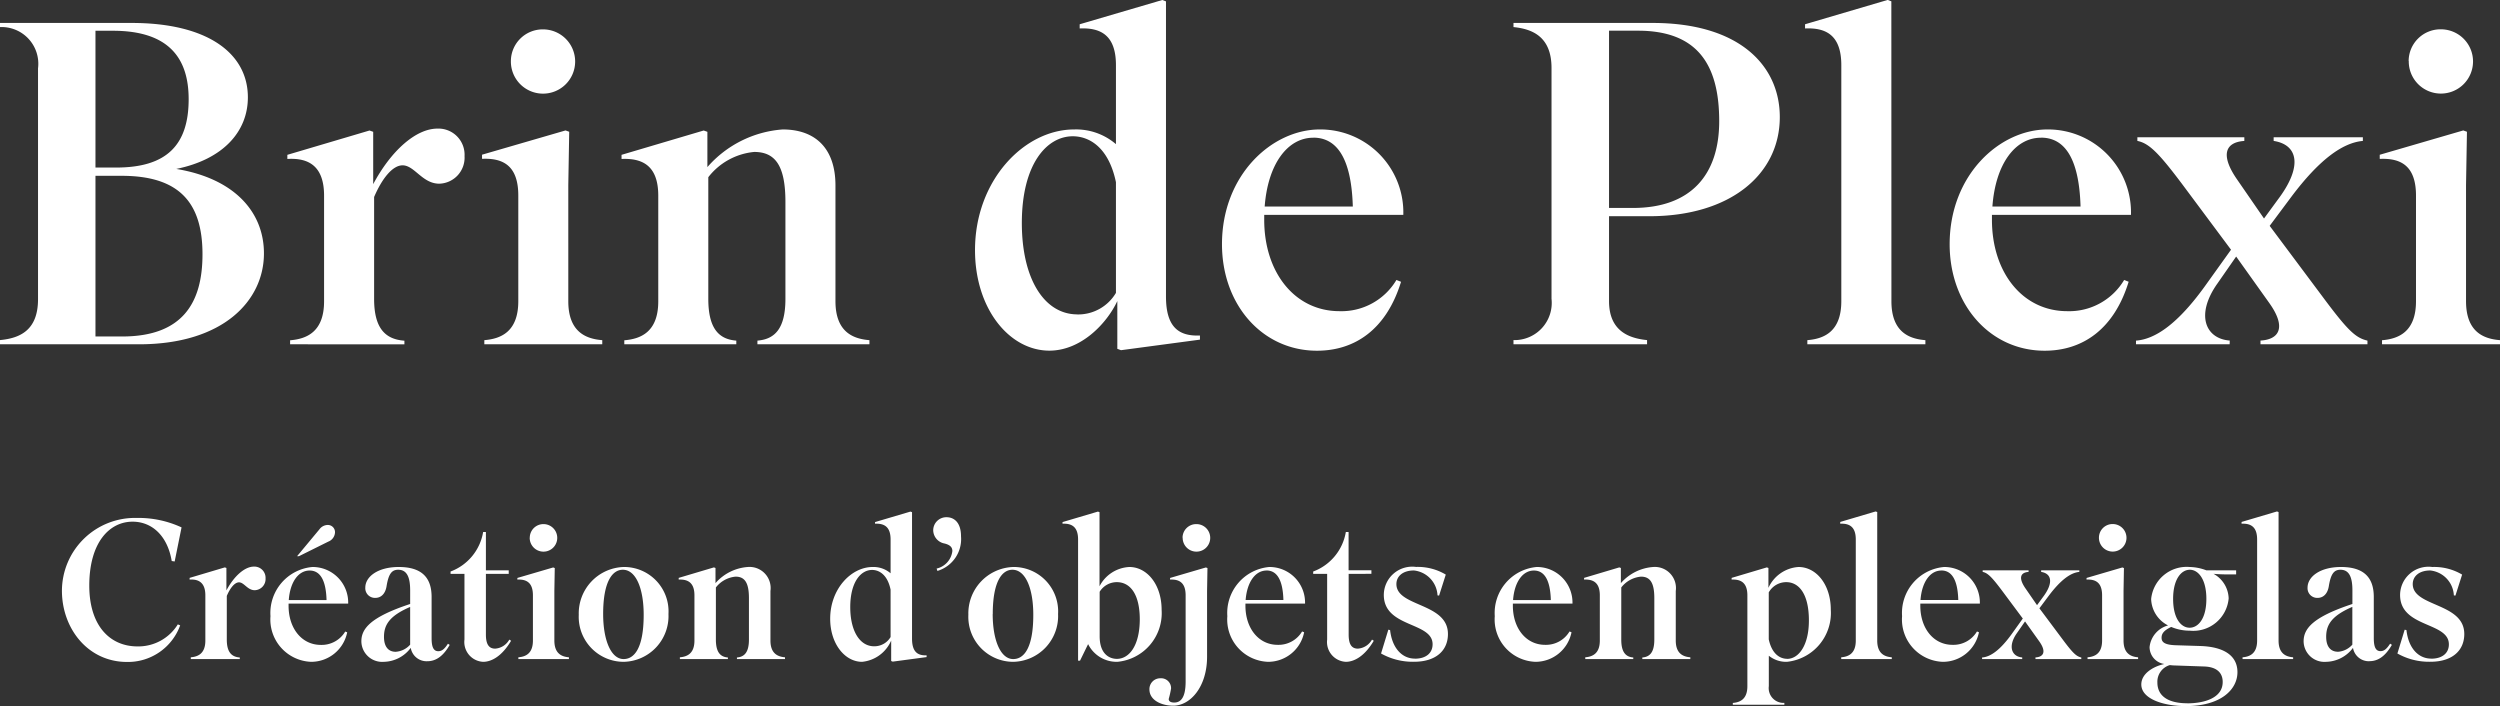 <svg xmlns="http://www.w3.org/2000/svg" width="190.61" height="53.835" viewBox="0 0 190.61 53.835">
  <rect x="0" y="0" width="190.61" height="53.835" fill="#333333" stroke="none"/>
  <g id="Groupe_17" data-name="Groupe 17" transform="translate(-67.574 -5562.201)">
    <path id="Tracé_83" data-name="Tracé 83" d="M19.352,34c6.405,0,9.52-3.325,9.52-6.93,0-3.115-2.2-5.7-6.685-6.44,3.605-.735,5.46-2.87,5.46-5.46,0-3.36-3.08-5.67-8.855-5.67H8.747v.315a2.8,2.8,0,0,1,2.9,3.15v17.6c0,2.415-1.435,2.975-2.9,3.115V34ZM16.027,10.095h1.33c4.235,0,5.775,2.065,5.775,5.215,0,3.535-1.715,5.215-5.53,5.215H16.027Zm0,23.31V21.155h2c4.41,0,6.16,2.065,6.16,5.985,0,3.675-1.5,6.265-6.125,6.265Zm23.555.6v-.28c-1.4-.1-2.31-.875-2.31-3.185v-7.77c.6-1.4,1.4-2.415,2.17-2.415.91,0,1.505,1.4,2.8,1.4a1.985,1.985,0,0,0,1.925-2.1,1.993,1.993,0,0,0-2.065-2.1c-1.645,0-3.535,1.68-4.9,4.235V17.8l-.28-.1-6.265,1.855v.315c1.645-.1,2.8.56,2.8,2.8v8.05c0,2.31-1.295,2.87-2.59,2.975V34ZM47.7,12.405a2.45,2.45,0,1,0,2.45-2.415A2.428,2.428,0,0,0,47.7,12.405ZM54.667,34v-.315c-1.295-.1-2.59-.665-2.59-2.975V21.855l.07-4.06-.28-.1L45.5,19.545v.315c1.575-.07,2.765.49,2.765,2.8v8.05c0,2.31-1.295,2.87-2.59,2.975V34Zm10.22-.28c-1.295-.1-2.135-.875-2.135-3.185V21.26a5.027,5.027,0,0,1,3.5-1.925c1.61,0,2.38,1.05,2.38,3.815v7.385c0,2.31-.84,3.08-2.135,3.185V34h8.54v-.315c-1.3-.1-2.59-.665-2.59-2.975V21.89c0-2.835-1.54-4.27-4.025-4.27a8.429,8.429,0,0,0-5.74,2.87V17.8l-.28-.1-6.265,1.855v.315c1.575-.07,2.8.49,2.8,2.8v8.05c0,2.31-1.295,2.87-2.59,2.975V34h8.54Zm26.005-2c-2.52,0-4.235-2.7-4.235-6.965,0-4.48,1.89-6.615,3.885-6.615,1.225,0,2.73.805,3.29,3.5V30.08A3.351,3.351,0,0,1,90.893,31.725Zm3.045,2.625.28.105,6.02-.805v-.315c-1.645.07-2.59-.665-2.59-2.975V7.855l-.28-.105L91.067,9.6V9.92c1.575-.07,2.765.49,2.765,2.8v6.02a4.667,4.667,0,0,0-3.185-1.12c-3.815,0-7.56,3.885-7.56,9.2,0,4.48,2.625,7.665,5.67,7.665,2.415,0,4.375-2.065,5.18-3.78Zm21.63-5.11-.35-.14a4.877,4.877,0,0,1-4.34,2.38c-3.4,0-5.74-2.94-5.74-6.965V24.13h10.605a6.328,6.328,0,0,0-6.37-6.51c-3.64,0-7.455,3.465-7.455,8.75,0,4.62,3.08,8.12,7.245,8.12C112.033,34.49,114.448,32.88,115.567,29.24Zm-6.685-10.99c1.715,0,2.9,1.435,3.01,5.25h-6.72C105.418,20.245,106.923,18.25,108.882,18.25Zm25.445,15.435c-1.4-.14-2.9-.7-2.9-2.975V24.235h3.08c6.16,0,9.94-3.185,9.94-7.56,0-3.92-3.08-7.175-9.695-7.175H124.142v.315c1.4.14,2.9.7,2.9,3.115v17.6a2.837,2.837,0,0,1-2.9,3.15V34h10.185Zm-2.9-23.59h2.2c4.515,0,6.2,2.555,6.2,6.9,0,4.095-2.17,6.615-6.58,6.615h-1.82Zm21.525-2.24-.28-.105-6.3,1.855V9.92c1.575-.07,2.765.49,2.765,2.8V30.71c0,2.31-1.295,2.87-2.59,2.975V34h9v-.315c-1.295-.1-2.59-.665-2.59-2.975Zm18.1,21.385-.35-.14a4.877,4.877,0,0,1-4.34,2.38c-3.395,0-5.74-2.94-5.74-6.965V24.13h10.6a6.328,6.328,0,0,0-6.37-6.51c-3.64,0-7.455,3.465-7.455,8.75,0,4.62,3.08,8.12,7.245,8.12C167.507,34.49,169.923,32.88,171.042,29.24Zm-6.685-10.99c1.715,0,2.9,1.435,3.01,5.25h-6.72C160.893,20.245,162.4,18.25,164.357,18.25Zm14.385,15.47c-1.855-.14-2.625-1.96-.945-4.34l1.435-2.065,2.52,3.535c1.4,1.96.665,2.8-.665,2.87V34h8.155v-.28c-.91-.21-1.505-.77-3.43-3.36l-4.025-5.39,1.645-2.205c2.1-2.8,3.885-4.13,5.46-4.27v-.28H182.1v.28c1.82.28,2.275,1.89.315,4.48l-1.05,1.435-2.1-3.045c-1.19-1.75-.91-2.765.6-2.87v-.28h-8.155v.28c.91.175,1.68.98,3.465,3.36l3.675,4.935-1.855,2.59c-2.205,3.115-3.955,4.235-5.39,4.34V34h7.14Zm13.65-21.315a2.45,2.45,0,1,0,2.45-2.415A2.428,2.428,0,0,0,192.393,12.405ZM199.358,34v-.315c-1.3-.1-2.59-.665-2.59-2.975V21.855l.07-4.06-.28-.1-6.37,1.855v.315c1.575-.07,2.765.49,2.765,2.8v8.05c0,2.31-1.3,2.87-2.59,2.975V34Z" transform="translate(58.826 5554.451)" fill="#fff"/>
    <path id="Tracé_84" data-name="Tracé 84" d="M22.065,7.56l.525-2.6a7.8,7.8,0,0,0-3.42-.72,5.569,5.569,0,0,0-5.7,5.55c0,2.88,1.98,5.43,4.965,5.43a4.235,4.235,0,0,0,4.05-2.79l-.18-.075a3.537,3.537,0,0,1-3.075,1.68c-2.1,0-3.675-1.575-3.675-4.635,0-3.3,1.545-4.875,3.3-4.875,1.5,0,2.67,1.1,2.985,3ZM27.03,15v-.12c-.6-.045-.99-.375-.99-1.365v-3.33c.255-.6.6-1.035.93-1.035.39,0,.645.6,1.2.6a.851.851,0,0,0,.825-.9.854.854,0,0,0-.885-.9c-.705,0-1.515.72-2.1,1.815V8.055l-.12-.045-2.685.8V8.94c.7-.045,1.2.24,1.2,1.2v3.45c0,.99-.555,1.23-1.11,1.275V15Zm4.515-7.845,2.235-1.11a.794.794,0,0,0,.51-.7.548.548,0,0,0-.555-.57.8.8,0,0,0-.63.33L31.4,7.155ZM35.22,12.96l-.15-.06a2.09,2.09,0,0,1-1.86,1.02c-1.455,0-2.46-1.26-2.46-2.985V10.77h4.545a2.712,2.712,0,0,0-2.73-2.79,3.518,3.518,0,0,0-3.195,3.75,3.229,3.229,0,0,0,3.1,3.48A2.8,2.8,0,0,0,35.22,12.96ZM32.355,8.25c.735,0,1.245.615,1.29,2.25h-2.88C30.87,9.1,31.515,8.25,32.355,8.25Zm6.555,6.195c-.5,0-.885-.33-.885-1.14,0-.93.435-1.605,1.995-2.28V13.9A1.608,1.608,0,0,1,38.91,14.445Zm2.415.72c.615,0,1.185-.33,1.71-1.245l-.135-.09c-.255.39-.45.57-.735.57-.345,0-.51-.285-.51-.99V10.26c0-1.485-.765-2.28-2.505-2.28-1.59,0-2.55.735-2.55,1.575a.736.736,0,0,0,.765.78c.45,0,.765-.33.855-.885.15-.93.39-1.26.885-1.26.6,0,.915.45.915,1.56V10.8c-3.045,1.005-3.72,1.89-3.72,2.85a1.587,1.587,0,0,0,1.71,1.56,2.621,2.621,0,0,0,2.055-1.065A1.224,1.224,0,0,0,41.325,15.165Zm6.21-6.66v-.27h-1.74V5.31h-.21A3.9,3.9,0,0,1,43.1,8.325v.18H44.16v5.01a1.51,1.51,0,0,0,1.425,1.695c.645,0,1.44-.435,2.13-1.605l-.135-.09a1.342,1.342,0,0,1-1.08.69c-.45,0-.705-.3-.705-1.065V8.505Zm1.6-2.76A1.05,1.05,0,1,0,50.19,4.71,1.04,1.04,0,0,0,49.14,5.745ZM52.125,15v-.135c-.555-.045-1.11-.285-1.11-1.275V9.8l.03-1.74-.12-.045-2.73.8V8.94c.675-.03,1.185.21,1.185,1.2v3.45c0,.99-.555,1.23-1.11,1.275V15Zm4.17.21a3.491,3.491,0,0,0,3.42-3.645,3.386,3.386,0,0,0-3.42-3.585,3.539,3.539,0,0,0-3.42,3.645A3.43,3.43,0,0,0,56.295,15.21Zm-1.56-3.645c0-2.535.735-3.375,1.5-3.375.99,0,1.59,1.41,1.59,3.435,0,2.61-.75,3.375-1.53,3.375C55.335,15,54.735,13.56,54.735,11.565Zm9.51,3.315c-.555-.045-.915-.375-.915-1.365V9.54a2.154,2.154,0,0,1,1.5-.825c.69,0,1.02.45,1.02,1.635v3.165c0,.99-.36,1.32-.915,1.365V15H68.6v-.135c-.555-.045-1.11-.285-1.11-1.275V9.81A1.611,1.611,0,0,0,65.76,7.98,3.612,3.612,0,0,0,63.3,9.21V8.055l-.12-.045-2.685.8V8.94c.675-.03,1.2.21,1.2,1.2v3.45c0,.99-.555,1.23-1.11,1.275V15h3.66Zm11.145-.855c-1.08,0-1.815-1.155-1.815-2.985,0-1.92.81-2.835,1.665-2.835.525,0,1.17.345,1.41,1.5V13.32A1.436,1.436,0,0,1,75.39,14.025Zm1.305,1.125.12.045,2.58-.345v-.135c-.705.03-1.11-.285-1.11-1.275V3.8l-.12-.045-2.7.8V4.68c.675-.03,1.185.21,1.185,1.2V8.46a2,2,0,0,0-1.365-.48c-1.635,0-3.24,1.665-3.24,3.945,0,1.92,1.125,3.285,2.43,3.285a2.7,2.7,0,0,0,2.22-1.62ZM81.36,6.765A1.558,1.558,0,0,1,80.16,8.1l.06.18a2.535,2.535,0,0,0,1.8-2.64c0-1.065-.54-1.455-1.1-1.455A1,1,0,0,0,79.9,5.19a1.046,1.046,0,0,0,.87,1C81.195,6.3,81.36,6.48,81.36,6.765ZM86,15.21a3.491,3.491,0,0,0,3.42-3.645A3.386,3.386,0,0,0,86,7.98a3.539,3.539,0,0,0-3.42,3.645A3.43,3.43,0,0,0,86,15.21Zm-1.56-3.645c0-2.535.735-3.375,1.5-3.375.99,0,1.59,1.41,1.59,3.435,0,2.61-.75,3.375-1.53,3.375C85.035,15,84.435,13.56,84.435,11.565Zm9.5,3.645a3.728,3.728,0,0,0,3.375-3.96c0-1.95-1.125-3.27-2.46-3.27A2.705,2.705,0,0,0,92.58,9.45V3.8l-.12-.045-2.7.8V4.68c.675-.03,1.185.21,1.185,1.2v9.24h.15l.615-1.26A2.431,2.431,0,0,0,93.93,15.21Zm-.03-.225c-.555,0-1.32-.345-1.32-1.725V9.87a1.538,1.538,0,0,1,1.305-.735c1.035,0,1.755.93,1.755,2.85C95.64,13.98,94.845,14.985,93.9,14.985Zm5.01-9.24A1.05,1.05,0,1,0,99.96,4.71,1.04,1.04,0,0,0,98.91,5.745ZM98.2,18.555c1.305,0,2.58-1.44,2.58-3.735V9.8l.03-1.74-.12-.045-2.73.8V8.94c.675-.03,1.185.21,1.185,1.2v6.57c0,1.185-.345,1.605-.87,1.605-.21,0-.42-.06-.42-.27a7.326,7.326,0,0,0,.18-.8.756.756,0,0,0-.81-.78.824.824,0,0,0-.84.855C96.39,18.15,97.32,18.555,98.2,18.555Zm9.975-5.6-.15-.06a2.09,2.09,0,0,1-1.86,1.02c-1.455,0-2.46-1.26-2.46-2.985V10.77h4.545a2.712,2.712,0,0,0-2.73-2.79,3.518,3.518,0,0,0-3.195,3.75,3.229,3.229,0,0,0,3.105,3.48A2.8,2.8,0,0,0,108.18,12.96Zm-2.865-4.71c.735,0,1.245.615,1.29,2.25h-2.88C103.83,9.1,104.475,8.25,105.315,8.25Zm8,.255v-.27h-1.74V5.31h-.21a3.9,3.9,0,0,1-2.49,3.015v.18h1.065v5.01a1.51,1.51,0,0,0,1.425,1.695c.645,0,1.44-.435,2.13-1.605l-.135-.09a1.342,1.342,0,0,1-1.08.69c-.45,0-.7-.3-.7-1.065V8.505Zm3.315,6.465c-1,0-1.74-.825-1.89-2.175l-.135-.03-.555,1.815a4.919,4.919,0,0,0,2.52.63c1.665,0,2.58-.855,2.58-2.115,0-2.4-3.93-2.055-3.93-3.81,0-.57.465-1.035,1.335-1.035a2.012,2.012,0,0,1,1.8,1.9l.12.015.51-1.6a4.157,4.157,0,0,0-2.265-.585,2.165,2.165,0,0,0-2.46,2.13c0,2.52,3.72,2.04,3.72,3.765C117.975,14.52,117.5,14.97,116.625,14.97Zm11.94-2.01-.15-.06a2.09,2.09,0,0,1-1.86,1.02c-1.455,0-2.46-1.26-2.46-2.985V10.77h4.545a2.712,2.712,0,0,0-2.73-2.79,3.518,3.518,0,0,0-3.195,3.75,3.229,3.229,0,0,0,3.105,3.48A2.8,2.8,0,0,0,128.565,12.96ZM125.7,8.25c.735,0,1.245.615,1.29,2.25h-2.88C124.215,9.1,124.86,8.25,125.7,8.25Zm7.575,6.63c-.555-.045-.915-.375-.915-1.365V9.54a2.154,2.154,0,0,1,1.5-.825c.69,0,1.02.45,1.02,1.635v3.165c0,.99-.36,1.32-.915,1.365V15h3.66v-.135c-.555-.045-1.11-.285-1.11-1.275V9.81a1.611,1.611,0,0,0-1.725-1.83,3.612,3.612,0,0,0-2.46,1.23V8.055l-.12-.045-2.685.8V8.94c.675-.03,1.2.21,1.2,1.2v3.45c0,.99-.555,1.23-1.11,1.275V15h3.66Zm11.73.1c-.525,0-1.155-.345-1.4-1.485V9.915a1.537,1.537,0,0,1,1.335-.78c.975,0,1.725.915,1.725,2.91C146.67,13.95,145.89,14.985,145.005,14.985Zm-.21,3.36a1.127,1.127,0,0,1-1.185-1.275V14.745a2.1,2.1,0,0,0,1.38.465,3.742,3.742,0,0,0,3.345-3.975c0-1.905-1.1-3.255-2.46-3.255a2.712,2.712,0,0,0-2.295,1.59V8.055l-.12-.045-2.685.8V8.94c.675-.03,1.2.21,1.2,1.2v6.93c0,.99-.555,1.23-1.11,1.275v.135h3.93Zm7.08-14.55-.12-.045-2.7.8V4.68c.675-.03,1.185.21,1.185,1.2v7.71c0,.99-.555,1.23-1.11,1.275V15h3.855v-.135c-.555-.045-1.11-.285-1.11-1.275Zm7.755,9.165-.15-.06a2.09,2.09,0,0,1-1.86,1.02c-1.455,0-2.46-1.26-2.46-2.985V10.77H159.7a2.712,2.712,0,0,0-2.73-2.79,3.518,3.518,0,0,0-3.2,3.75,3.229,3.229,0,0,0,3.1,3.48A2.8,2.8,0,0,0,159.63,12.96Zm-2.865-4.71c.735,0,1.245.615,1.29,2.25h-2.88C155.28,9.1,155.925,8.25,156.765,8.25Zm6.165,6.63c-.795-.06-1.125-.84-.4-1.86l.615-.885,1.08,1.515c.6.84.285,1.2-.285,1.23V15h3.495v-.12c-.39-.09-.645-.33-1.47-1.44l-1.725-2.31.705-.945c.9-1.2,1.665-1.77,2.34-1.83v-.12h-2.91v.12c.78.12.975.81.135,1.92l-.45.615-.9-1.305c-.51-.75-.39-1.185.255-1.23v-.12h-3.5v.12c.39.075.72.42,1.485,1.44l1.575,2.115-.795,1.11c-.945,1.335-1.695,1.815-2.31,1.86V15h3.06Zm5.85-9.135a1.05,1.05,0,1,0,1.05-1.035A1.04,1.04,0,0,0,168.78,5.745ZM171.765,15v-.135c-.555-.045-1.11-.285-1.11-1.275V9.8l.03-1.74-.12-.045-2.73.8V8.94c.675-.03,1.185.21,1.185,1.2v3.45c0,.99-.555,1.23-1.11,1.275V15Zm2.67-4.59c0-1.515.63-2.22,1.275-2.22.63,0,1.26.7,1.26,2.22s-.63,2.2-1.275,2.2S174.435,11.925,174.435,10.41ZM179.34,16c0-1.32-1.125-1.935-2.8-1.995l-1.92-.06c-.84-.03-1.065-.24-1.065-.57,0-.285.135-.54.735-.825a3.585,3.585,0,0,0,1.41.285,2.711,2.711,0,0,0,2.97-2.46,2.206,2.206,0,0,0-1.155-1.875c.33.03.7.045,1.065.045h.66V8.235H176.97A3.706,3.706,0,0,0,175.7,7.98a2.721,2.721,0,0,0-2.94,2.445,2.335,2.335,0,0,0,1.29,2.01,1.917,1.917,0,0,0-1.41,1.65,1.308,1.308,0,0,0,1.125,1.29c-.915.21-1.755.765-1.755,1.56,0,1.1,1.68,1.65,3.39,1.65C178.11,18.585,179.34,17.3,179.34,16Zm-3.825,2.37c-1.4,0-2.28-.51-2.28-1.59a1.321,1.321,0,0,1,.945-1.32c.15.015.3.03.45.03l2.16.075c.975.03,1.425.48,1.425,1.185C178.215,17.97,176.805,18.375,175.515,18.375Zm6.96-14.58-.12-.045-2.7.8V4.68c.675-.03,1.185.21,1.185,1.2v7.71c0,.99-.555,1.23-1.11,1.275V15h3.855v-.135c-.555-.045-1.11-.285-1.11-1.275Zm4.515,10.65c-.495,0-.885-.33-.885-1.14,0-.93.435-1.605,1.995-2.28V13.9A1.608,1.608,0,0,1,186.99,14.445Zm2.415.72c.615,0,1.185-.33,1.71-1.245l-.135-.09c-.255.39-.45.57-.735.57-.345,0-.51-.285-.51-.99V10.26c0-1.485-.765-2.28-2.5-2.28-1.59,0-2.55.735-2.55,1.575a.736.736,0,0,0,.765.78c.45,0,.765-.33.855-.885.15-.93.39-1.26.885-1.26.6,0,.915.45.915,1.56V10.8c-3.045,1.005-3.72,1.89-3.72,2.85a1.587,1.587,0,0,0,1.71,1.56,2.621,2.621,0,0,0,2.055-1.065A1.224,1.224,0,0,0,189.4,15.165Zm4.71-.195c-1.005,0-1.74-.825-1.89-2.175l-.135-.03-.555,1.815a4.919,4.919,0,0,0,2.52.63c1.665,0,2.58-.855,2.58-2.115,0-2.4-3.93-2.055-3.93-3.81,0-.57.465-1.035,1.335-1.035a2.012,2.012,0,0,1,1.8,1.9l.12.015.51-1.6A4.157,4.157,0,0,0,194.2,7.98a2.165,2.165,0,0,0-2.46,2.13c0,2.52,3.72,2.04,3.72,3.765C195.465,14.52,194.985,14.97,194.115,14.97Z" transform="translate(58.826 5597.451)" fill="#fff"/>
  </g>
</svg>
